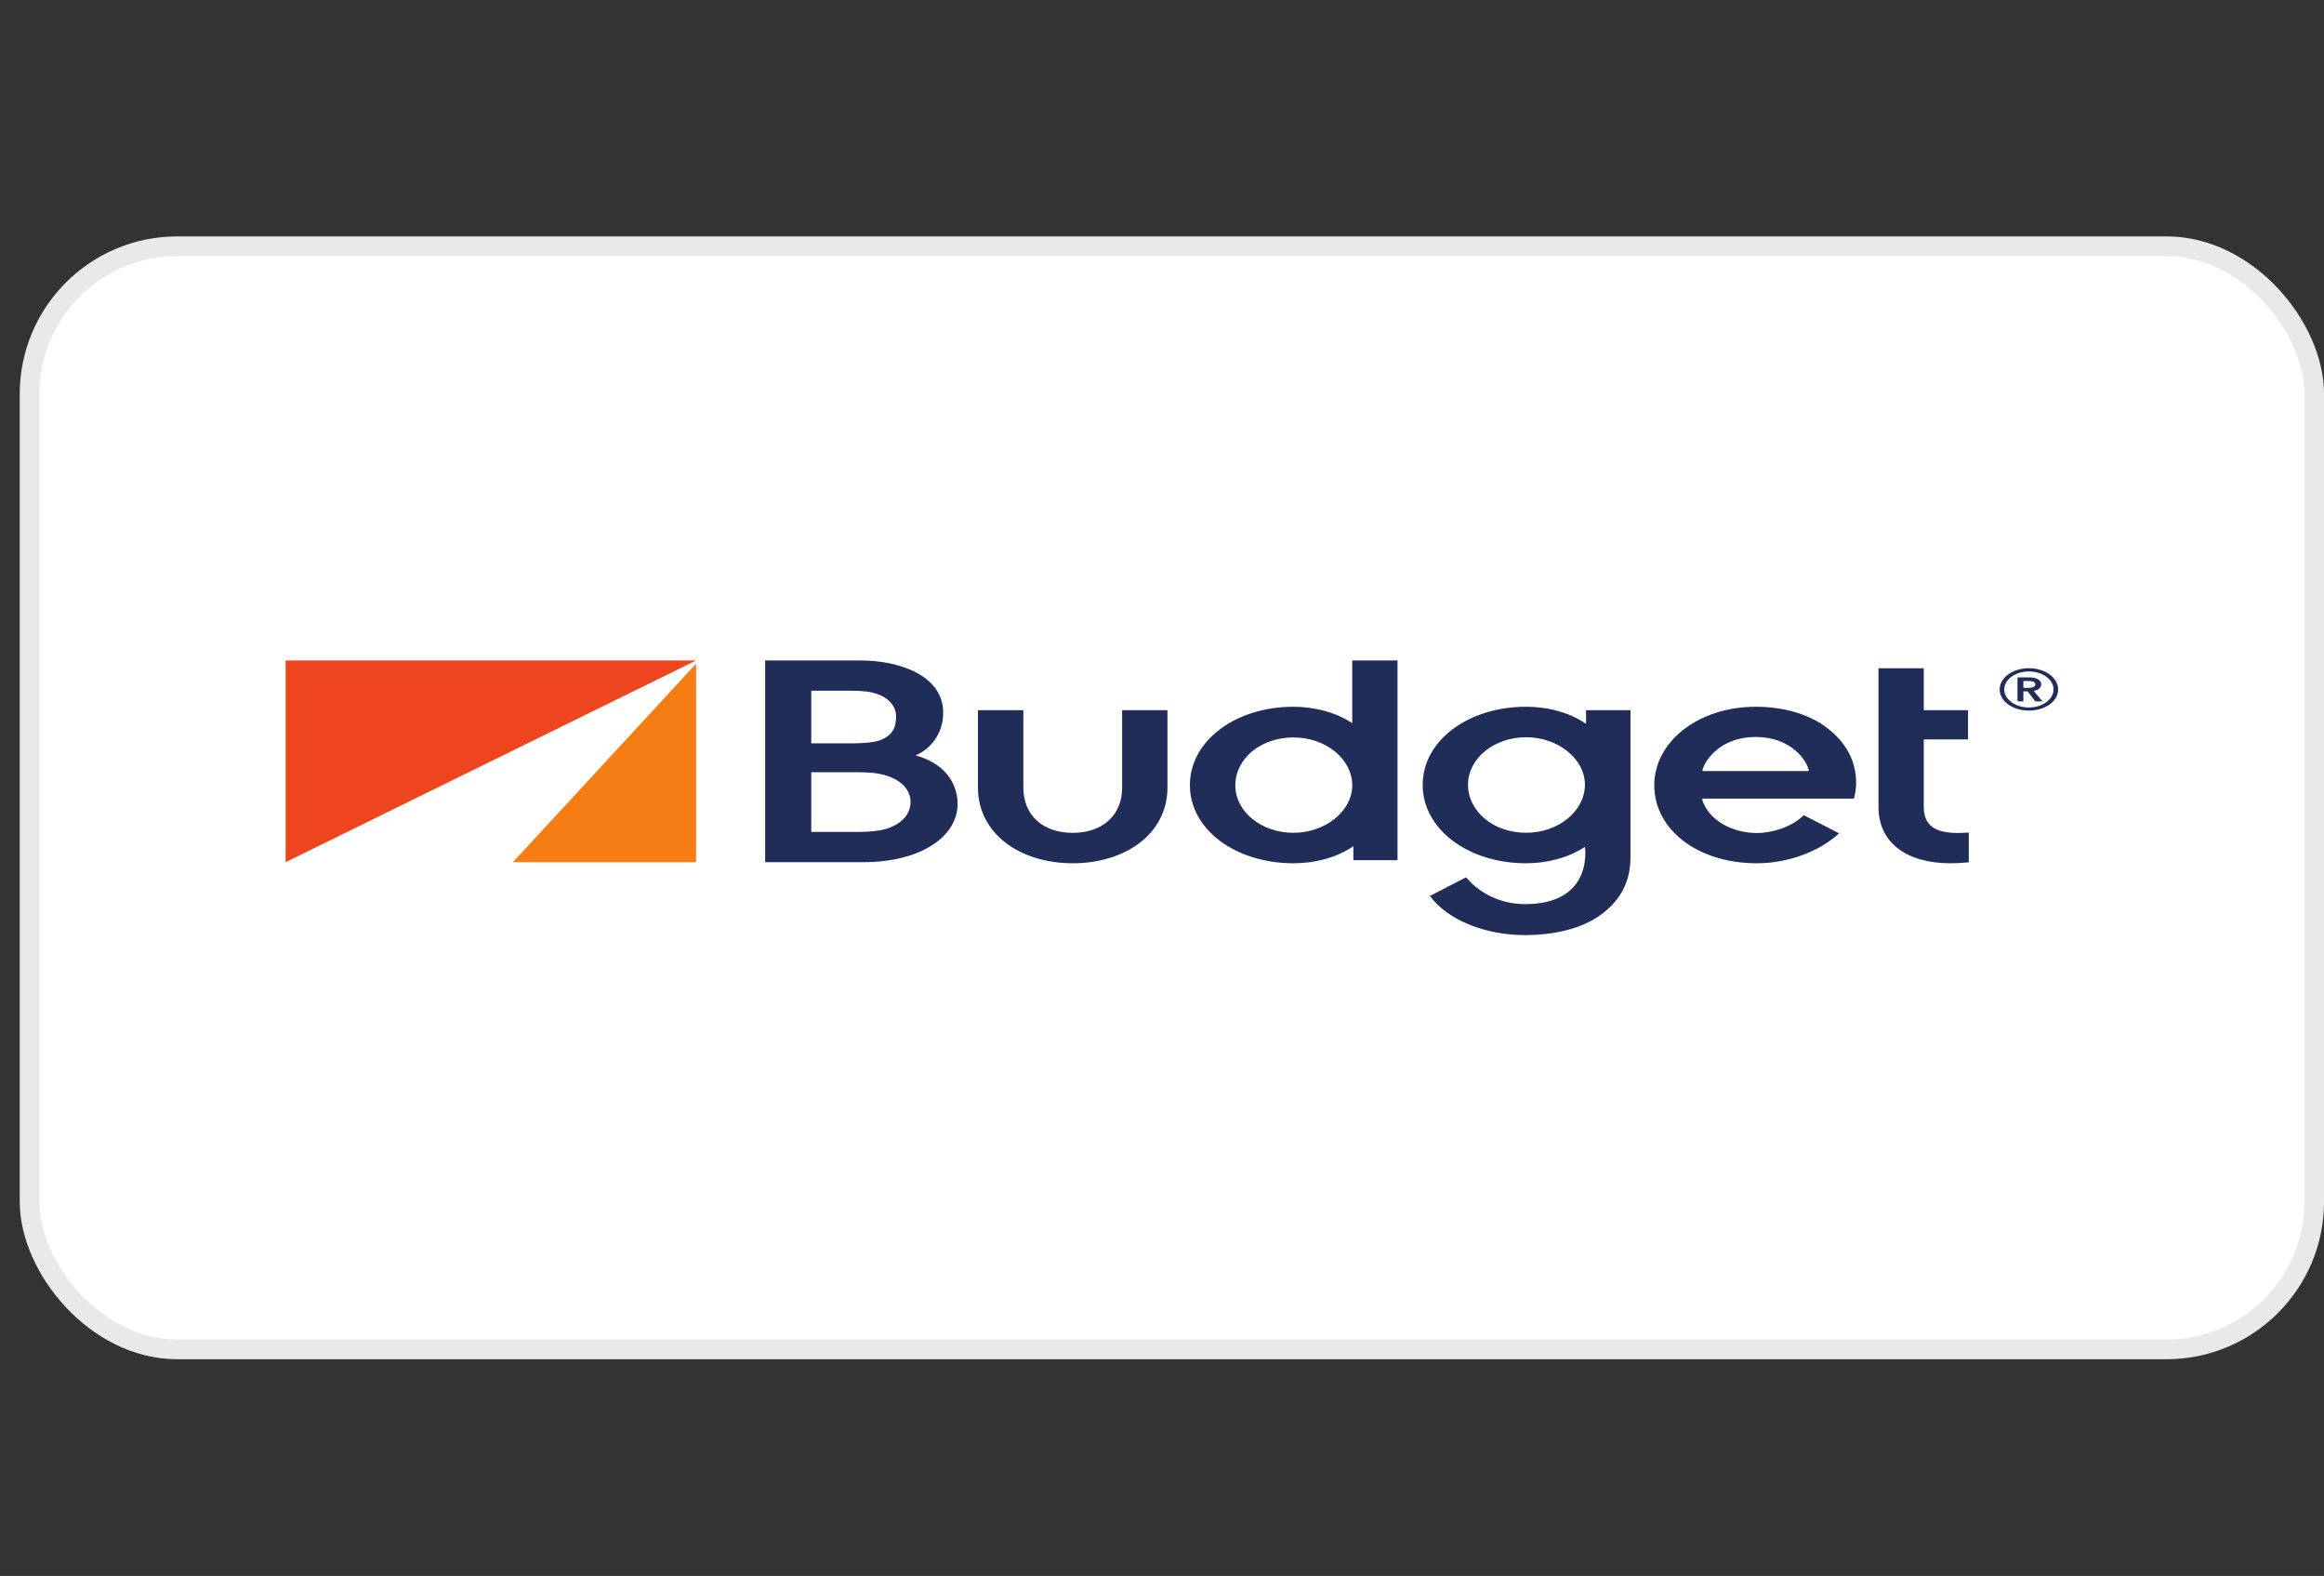 <svg width="118" height="80" viewBox="0 0 118 80" fill="none" xmlns="http://www.w3.org/2000/svg">
    <rect x="0" y="0" width="118" height="80" fill="#333333" stroke="none"/>
    <g clip-path="url(#clip0_3556_82760)">
        <rect x="1.502" y="12.5" width="116" height="56" rx="7.5" fill="white" />
        <rect x="1.502" y="12.5" width="116" height="56" rx="7.5" stroke="#E9E9EA" />
        <path d="M26.043 43.767H35.343V33.691L26.043 43.767Z" fill="#F57D14" />
        <path d="M14.503 33.529V43.767L35.344 33.529H14.503Z" fill="#ED451E" />
        <path
            d="M43.19 37.736C43.613 37.736 44.296 37.717 44.697 37.576C45.304 37.333 45.498 36.952 45.498 36.373C45.498 35.751 44.985 35.383 44.554 35.235C44.224 35.113 43.799 35.062 43.135 35.062H41.191V37.736H43.19ZM43.57 42.232C44.175 42.232 44.645 42.18 45.013 42.072C45.767 41.825 46.218 41.374 46.234 40.716C46.234 40.087 45.751 39.606 45.012 39.375C44.479 39.213 44.042 39.201 43.385 39.201H41.191V42.232H43.57ZM38.851 43.767V33.529H43.713C45.605 33.529 47.89 34.258 47.89 36.182C47.89 37.332 47.154 38.07 46.491 38.345C48.273 38.845 48.622 40.083 48.622 40.812C48.622 42.449 46.776 43.767 43.839 43.767L38.851 43.767ZM59.277 39.979V36.051H56.976V39.979C56.976 41.376 55.998 42.278 54.466 42.278C52.938 42.278 51.96 41.376 51.96 39.979V36.051H49.655V39.979C49.655 42.324 51.793 43.823 54.466 43.823C57.143 43.823 59.277 42.324 59.277 39.979ZM65.674 37.436C64.018 37.436 62.723 38.505 62.723 39.872C62.723 41.199 64.042 42.276 65.674 42.276C67.291 42.276 68.659 41.176 68.659 39.872C68.659 38.529 67.319 37.436 65.674 37.436ZM65.674 43.823C62.729 43.823 60.416 42.104 60.416 39.858C60.416 37.604 62.729 35.878 65.674 35.878C66.748 35.878 67.83 36.162 68.659 36.709V33.529H70.958V43.665H68.716V42.956C67.893 43.526 66.79 43.823 65.674 43.823ZM77.489 42.274C75.834 42.274 74.538 41.196 74.538 39.829C74.538 38.501 75.859 37.425 77.489 37.425C79.107 37.425 80.474 38.524 80.474 39.829C80.474 41.171 79.134 42.274 77.489 42.274ZM80.531 36.051V36.745C79.708 36.175 78.605 35.877 77.489 35.877C74.545 35.877 72.236 37.596 72.236 39.843C72.236 42.097 74.545 43.823 77.489 43.823C78.563 43.823 79.646 43.538 80.474 42.991C80.474 42.991 80.94 45.897 77.433 45.897C75.954 45.897 74.91 45.121 74.442 44.536C74.442 44.536 72.603 45.481 72.603 45.481C73.507 46.714 75.42 47.47 77.433 47.47C78.787 47.47 80.118 47.19 81.065 46.583C82.177 45.866 82.787 44.869 82.787 43.524V36.051H80.531L80.531 36.051ZM86.433 39.14C86.516 38.684 87.272 37.413 89.151 37.413C90.974 37.413 91.773 38.645 91.844 39.14H86.433ZM92.774 36.955C91.814 36.22 90.511 35.878 89.148 35.878C86.237 35.878 83.995 37.645 83.995 39.865C83.995 42.106 86.189 43.823 89.204 43.823C90.79 43.823 92.395 43.221 93.379 42.302L91.583 41.382C90.993 41.976 89.99 42.287 89.204 42.287C87.973 42.287 86.721 41.645 86.414 40.541H94.128C94.128 40.541 94.832 38.534 92.774 36.955ZM99.392 42.285C98.223 42.285 97.679 41.868 97.679 40.971V37.537H99.926V36.051H97.679V33.924H95.379V40.971C95.379 42.754 96.778 43.823 99.03 43.823C99.5 43.823 99.965 43.773 99.965 43.773V42.264C99.676 42.282 99.513 42.285 99.392 42.285ZM102.978 34.919C103.146 34.919 103.342 34.886 103.342 34.738C103.342 34.605 103.167 34.572 103.01 34.572H102.736V34.919H102.978ZM102.437 34.386H103.023C103.335 34.386 103.642 34.482 103.642 34.743C103.642 34.919 103.492 35.034 103.258 35.072L103.706 35.605H103.342L102.952 35.095H102.736V35.605H102.437V34.386ZM103.016 35.915C103.706 35.915 104.267 35.5 104.267 35C104.267 34.496 103.706 34.086 103.016 34.086C102.326 34.086 101.765 34.496 101.765 35C101.765 35.5 102.326 35.915 103.016 35.915ZM103.016 33.92C103.837 33.92 104.502 34.401 104.502 35C104.502 35.6 103.837 36.072 103.016 36.072C102.196 36.072 101.531 35.6 101.531 35C101.531 34.401 102.196 33.92 103.016 33.92Z"
            fill="#202D59" />
    </g>
    <defs>
        <clipPath id="clip0_3556_82760">
            <rect x="0.4" width="117.6" height="80" rx="8" fill="white" />
        </clipPath>
    </defs>
</svg>